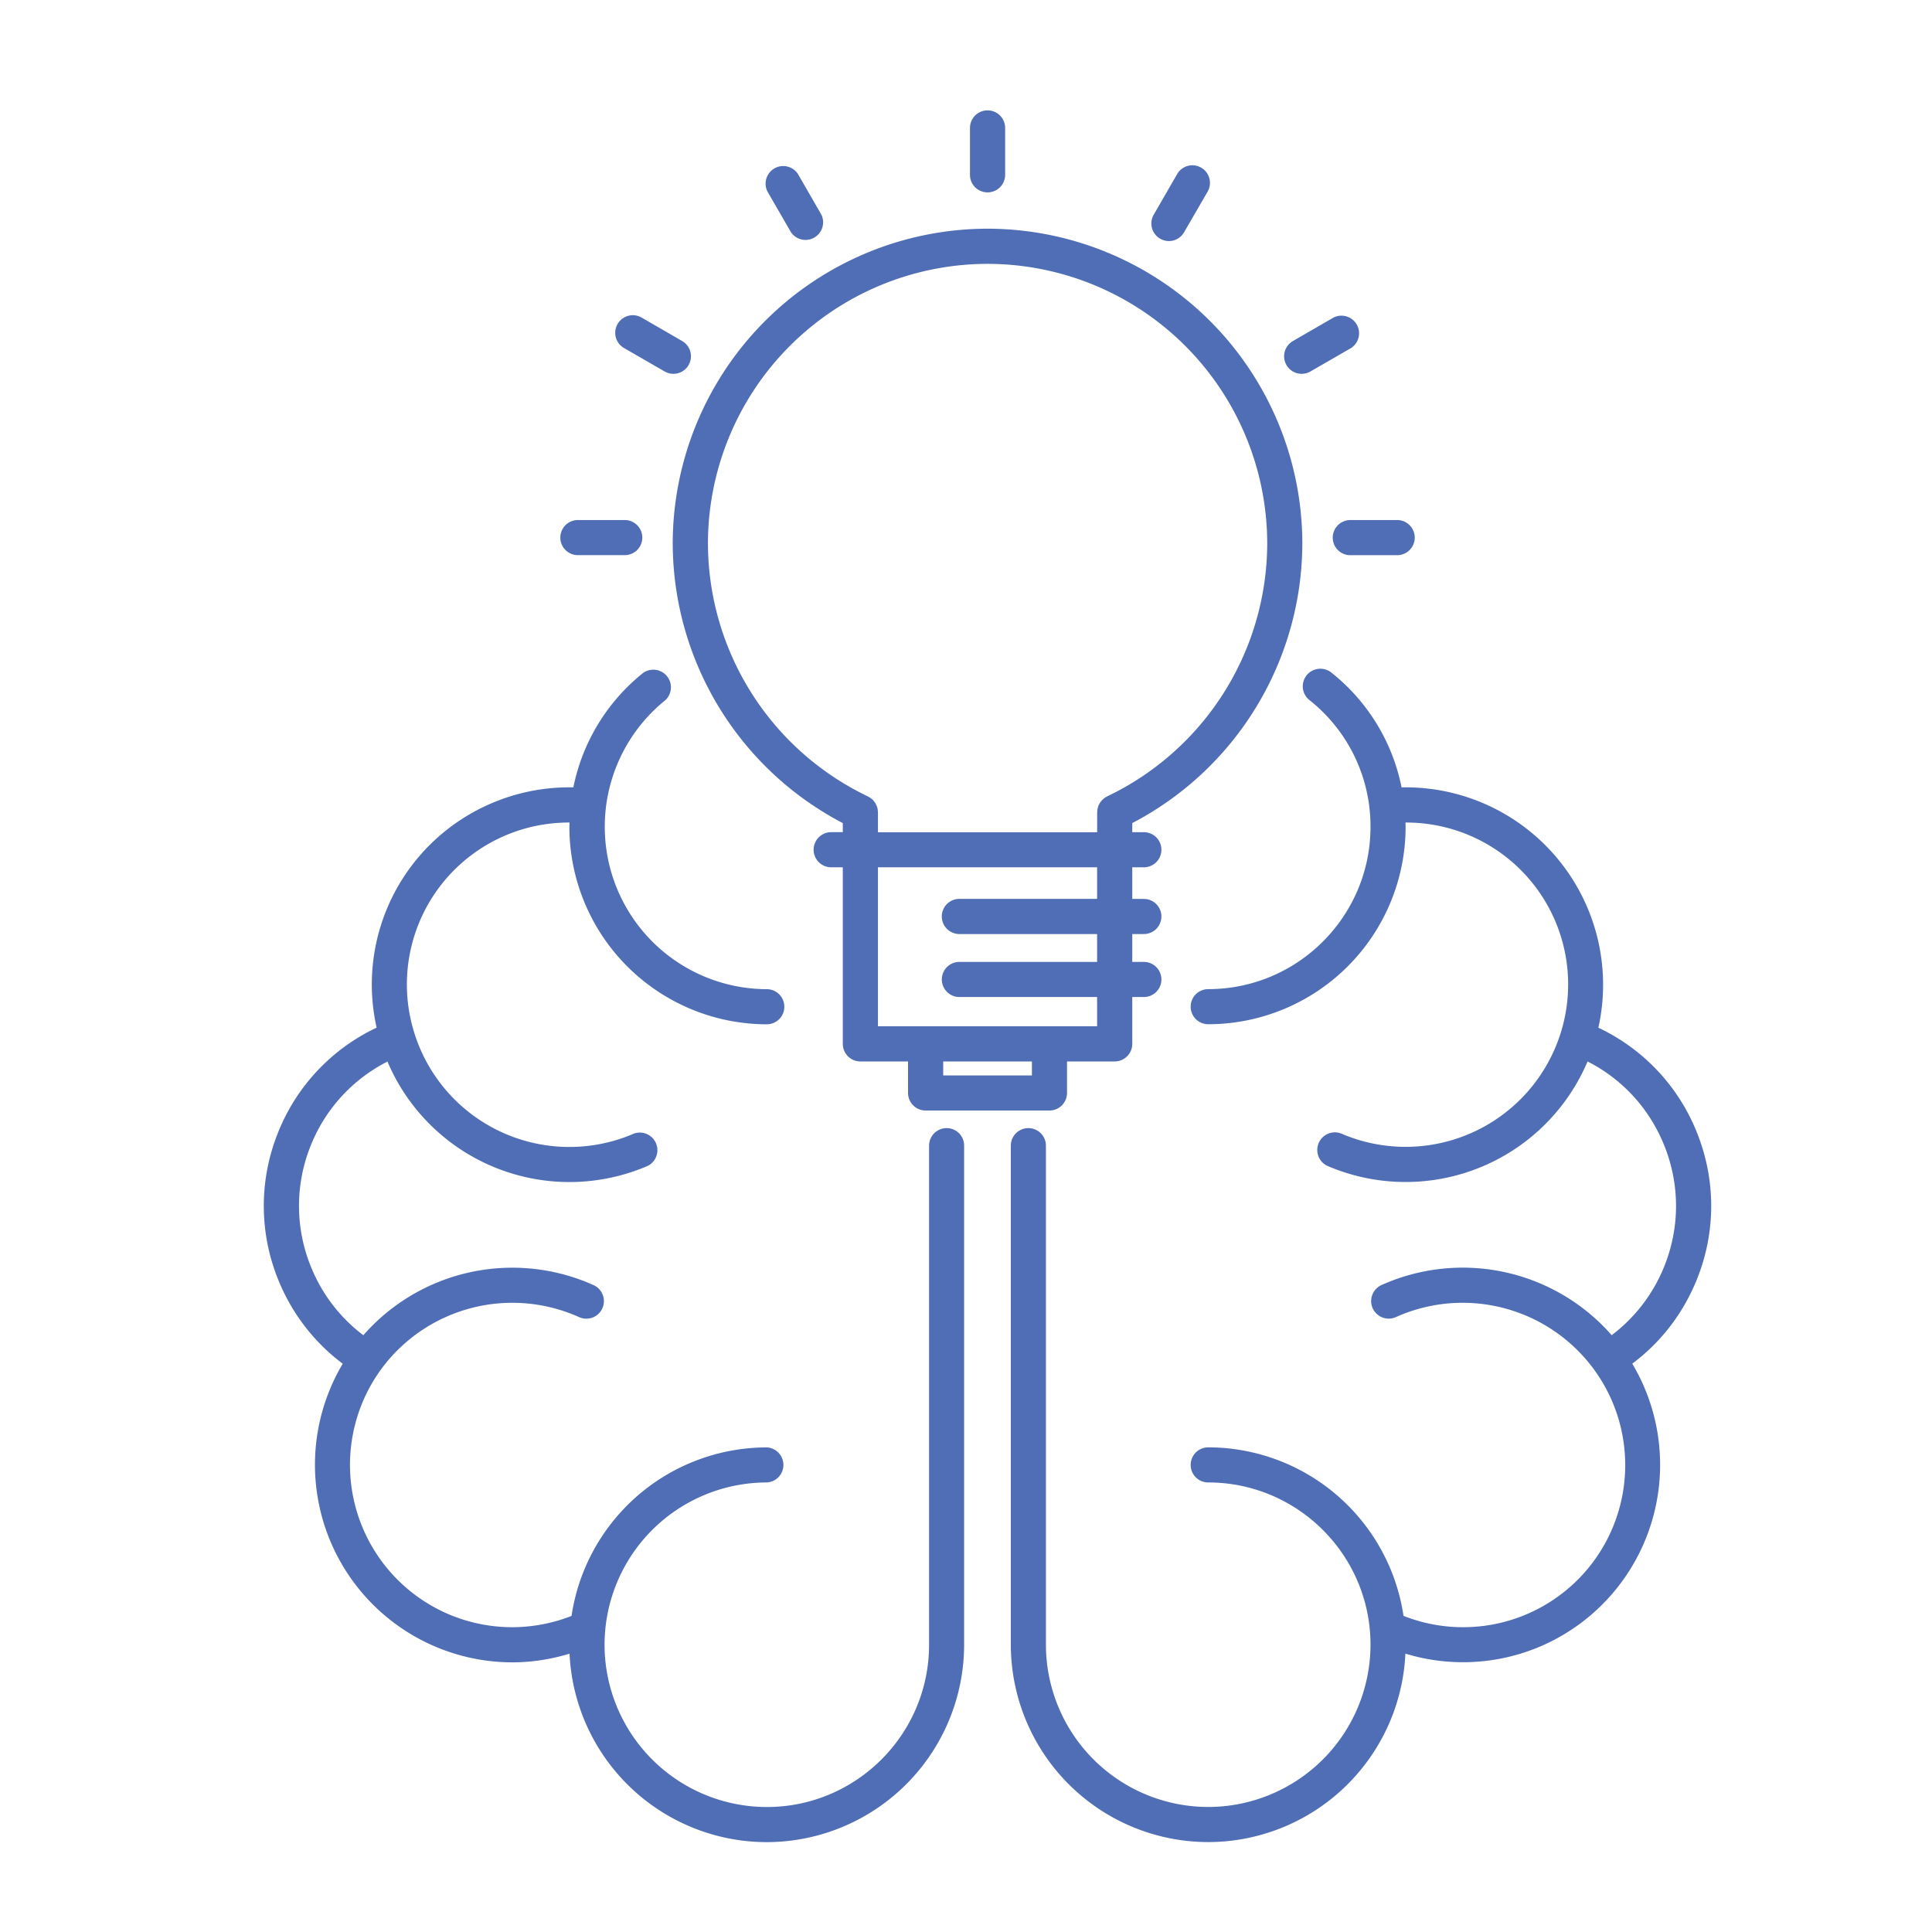 <svg xmlns="http://www.w3.org/2000/svg" width="35" height="35" fill="none"><path fill="#4F6EB6" d="M30.7 23.275c.382-.876.4-1.848.05-2.736a3.551 3.551 0 0 0-1.794-1.921 3.577 3.577 0 0 0-3.565-4.354 3.541 3.541 0 0 0-1.273-2.08.318.318 0 1 0-.397.498 2.915 2.915 0 0 1 1.107 2.297c0 1.621-1.319 2.94-2.94 2.94a.318.318 0 1 0 0 .636 3.58 3.58 0 0 0 3.576-3.576l-.002-.078a2.933 2.933 0 0 1 2.699 4.112 2.944 2.944 0 0 1-3.869 1.52.319.319 0 0 0-.254.584 3.58 3.58 0 0 0 4.706-1.85l.016-.038c.64.326 1.132.868 1.397 1.541.288.731.273 1.53-.04 2.25a2.922 2.922 0 0 1-.92 1.168 3.589 3.589 0 0 0-4.17-.908.318.318 0 1 0 .262.58 2.948 2.948 0 0 1 3.89 1.466 2.937 2.937 0 0 1-3.753 3.947 3.582 3.582 0 0 0-3.538-3.053.318.318 0 1 0 0 .636c1.621 0 2.94 1.318 2.94 2.94a2.943 2.943 0 0 1-2.94 2.939 2.942 2.942 0 0 1-2.94-2.94v-9.04a.318.318 0 1 0-.636 0V29.796a3.58 3.58 0 0 0 3.576 3.575 3.58 3.58 0 0 0 3.572-3.414 3.575 3.575 0 0 0 2.517-.162 3.58 3.58 0 0 0 1.593-5.091c.494-.369.881-.857 1.13-1.43ZM17.15 20.437a.318.318 0 0 0-.319.318V29.796c0 1.621-1.318 2.94-2.94 2.94a2.943 2.943 0 0 1-2.939-2.94 2.943 2.943 0 0 1 2.94-2.94.318.318 0 0 0 0-.635 3.581 3.581 0 0 0-3.538 3.053 2.937 2.937 0 0 1-2.289-.058 2.942 2.942 0 0 1-1.161-4.41 2.948 2.948 0 0 1 3.587-.945.318.318 0 1 0 .262-.58 3.59 3.59 0 0 0-4.171.908 2.915 2.915 0 0 1-.919-1.169 2.919 2.919 0 0 1-.041-2.249 2.918 2.918 0 0 1 1.398-1.54l.015.037a3.581 3.581 0 0 0 4.706 1.85.319.319 0 0 0-.254-.583 2.943 2.943 0 0 1-3.983-1.828 2.933 2.933 0 0 1 2.813-3.806l-.002.079a3.58 3.58 0 0 0 3.576 3.576.318.318 0 0 0 0-.636 2.943 2.943 0 0 1-1.843-5.231.319.319 0 0 0-.4-.496 3.552 3.552 0 0 0-1.261 2.071 3.579 3.579 0 0 0-1.503.297 3.567 3.567 0 0 0-2.061 4.056 3.551 3.551 0 0 0-1.794 1.921 3.55 3.55 0 0 0 .05 2.737 3.55 3.55 0 0 0 1.13 1.43 3.58 3.58 0 0 0 3.069 5.41c.35 0 .701-.054 1.04-.157a3.58 3.58 0 0 0 3.572 3.414 3.58 3.58 0 0 0 3.576-3.574V20.755a.316.316 0 0 0-.317-.318Z"/><path fill="#4F6EB6" d="M15.268 14.91v.165h-.21a.318.318 0 0 0 0 .637h.21v3.198c0 .176.143.319.318.319h.864v.571c0 .176.143.318.318.318h2.244a.318.318 0 0 0 .318-.318v-.571h.864a.318.318 0 0 0 .318-.319v-.848h.21a.318.318 0 0 0 0-.636h-.21v-.505h.21a.318.318 0 0 0 0-.636h-.21v-.573h.21a.318.318 0 0 0 0-.636h-.21v-.165a5.733 5.733 0 0 0 3.081-5.065 5.71 5.71 0 0 0-5.703-5.703 5.71 5.71 0 0 0-5.703 5.703 5.733 5.733 0 0 0 3.081 5.065Zm3.426 4.572h-1.607v-.253h1.607v.253Zm1.182-3.198H17.38a.318.318 0 0 0 0 .637h2.495v.505H17.38a.318.318 0 0 0 0 .636h2.495v.53H15.905v-2.88h3.97v.572ZM17.89 4.78a5.072 5.072 0 0 1 5.067 5.066 5.093 5.093 0 0 1-2.899 4.581l-.018.01a.238.238 0 0 0-.054.039l-.022.02a.43.43 0 0 0-.038.05c-.006.008-.01.017-.014.026a.277.277 0 0 0-.014.028l-.009.03-.007.029c-.003.012-.003.023-.004.035l-.002.02v.363h-3.971v-.362l-.002-.023-.003-.032-.008-.032a.346.346 0 0 0-.023-.057l-.013-.025a.413.413 0 0 0-.02-.026l-.018-.023a.296.296 0 0 0-.024-.022.295.295 0 0 0-.054-.037l-.017-.01a5.093 5.093 0 0 1-2.898-4.58 5.071 5.071 0 0 1 5.065-5.068ZM17.89 3.485a.318.318 0 0 0 .319-.318v-.849a.318.318 0 0 0-.637 0v.85c0 .175.142.317.319.317ZM14.329 4.207a.319.319 0 0 0 .551-.318l-.424-.736a.319.319 0 0 0-.552.318l.425.736ZM11.305 6.305l.735.424a.317.317 0 0 0 .435-.117.318.318 0 0 0-.117-.434l-.735-.425a.318.318 0 1 0-.318.552ZM10.47 10.057h.848a.318.318 0 1 0 0-.636h-.849a.318.318 0 1 0 0 .636ZM24.144 9.74c0 .175.142.318.318.318h.849a.318.318 0 1 0 0-.637h-.849a.319.319 0 0 0-.318.319ZM23.582 6.772a.322.322 0 0 0 .159-.043l.735-.424a.319.319 0 0 0-.318-.552l-.735.425a.318.318 0 0 0 .159.594ZM21.017 4.324a.316.316 0 0 0 .434-.117l.426-.735a.318.318 0 1 0-.552-.318l-.424.735a.318.318 0 0 0 .116.435Z"/></svg>